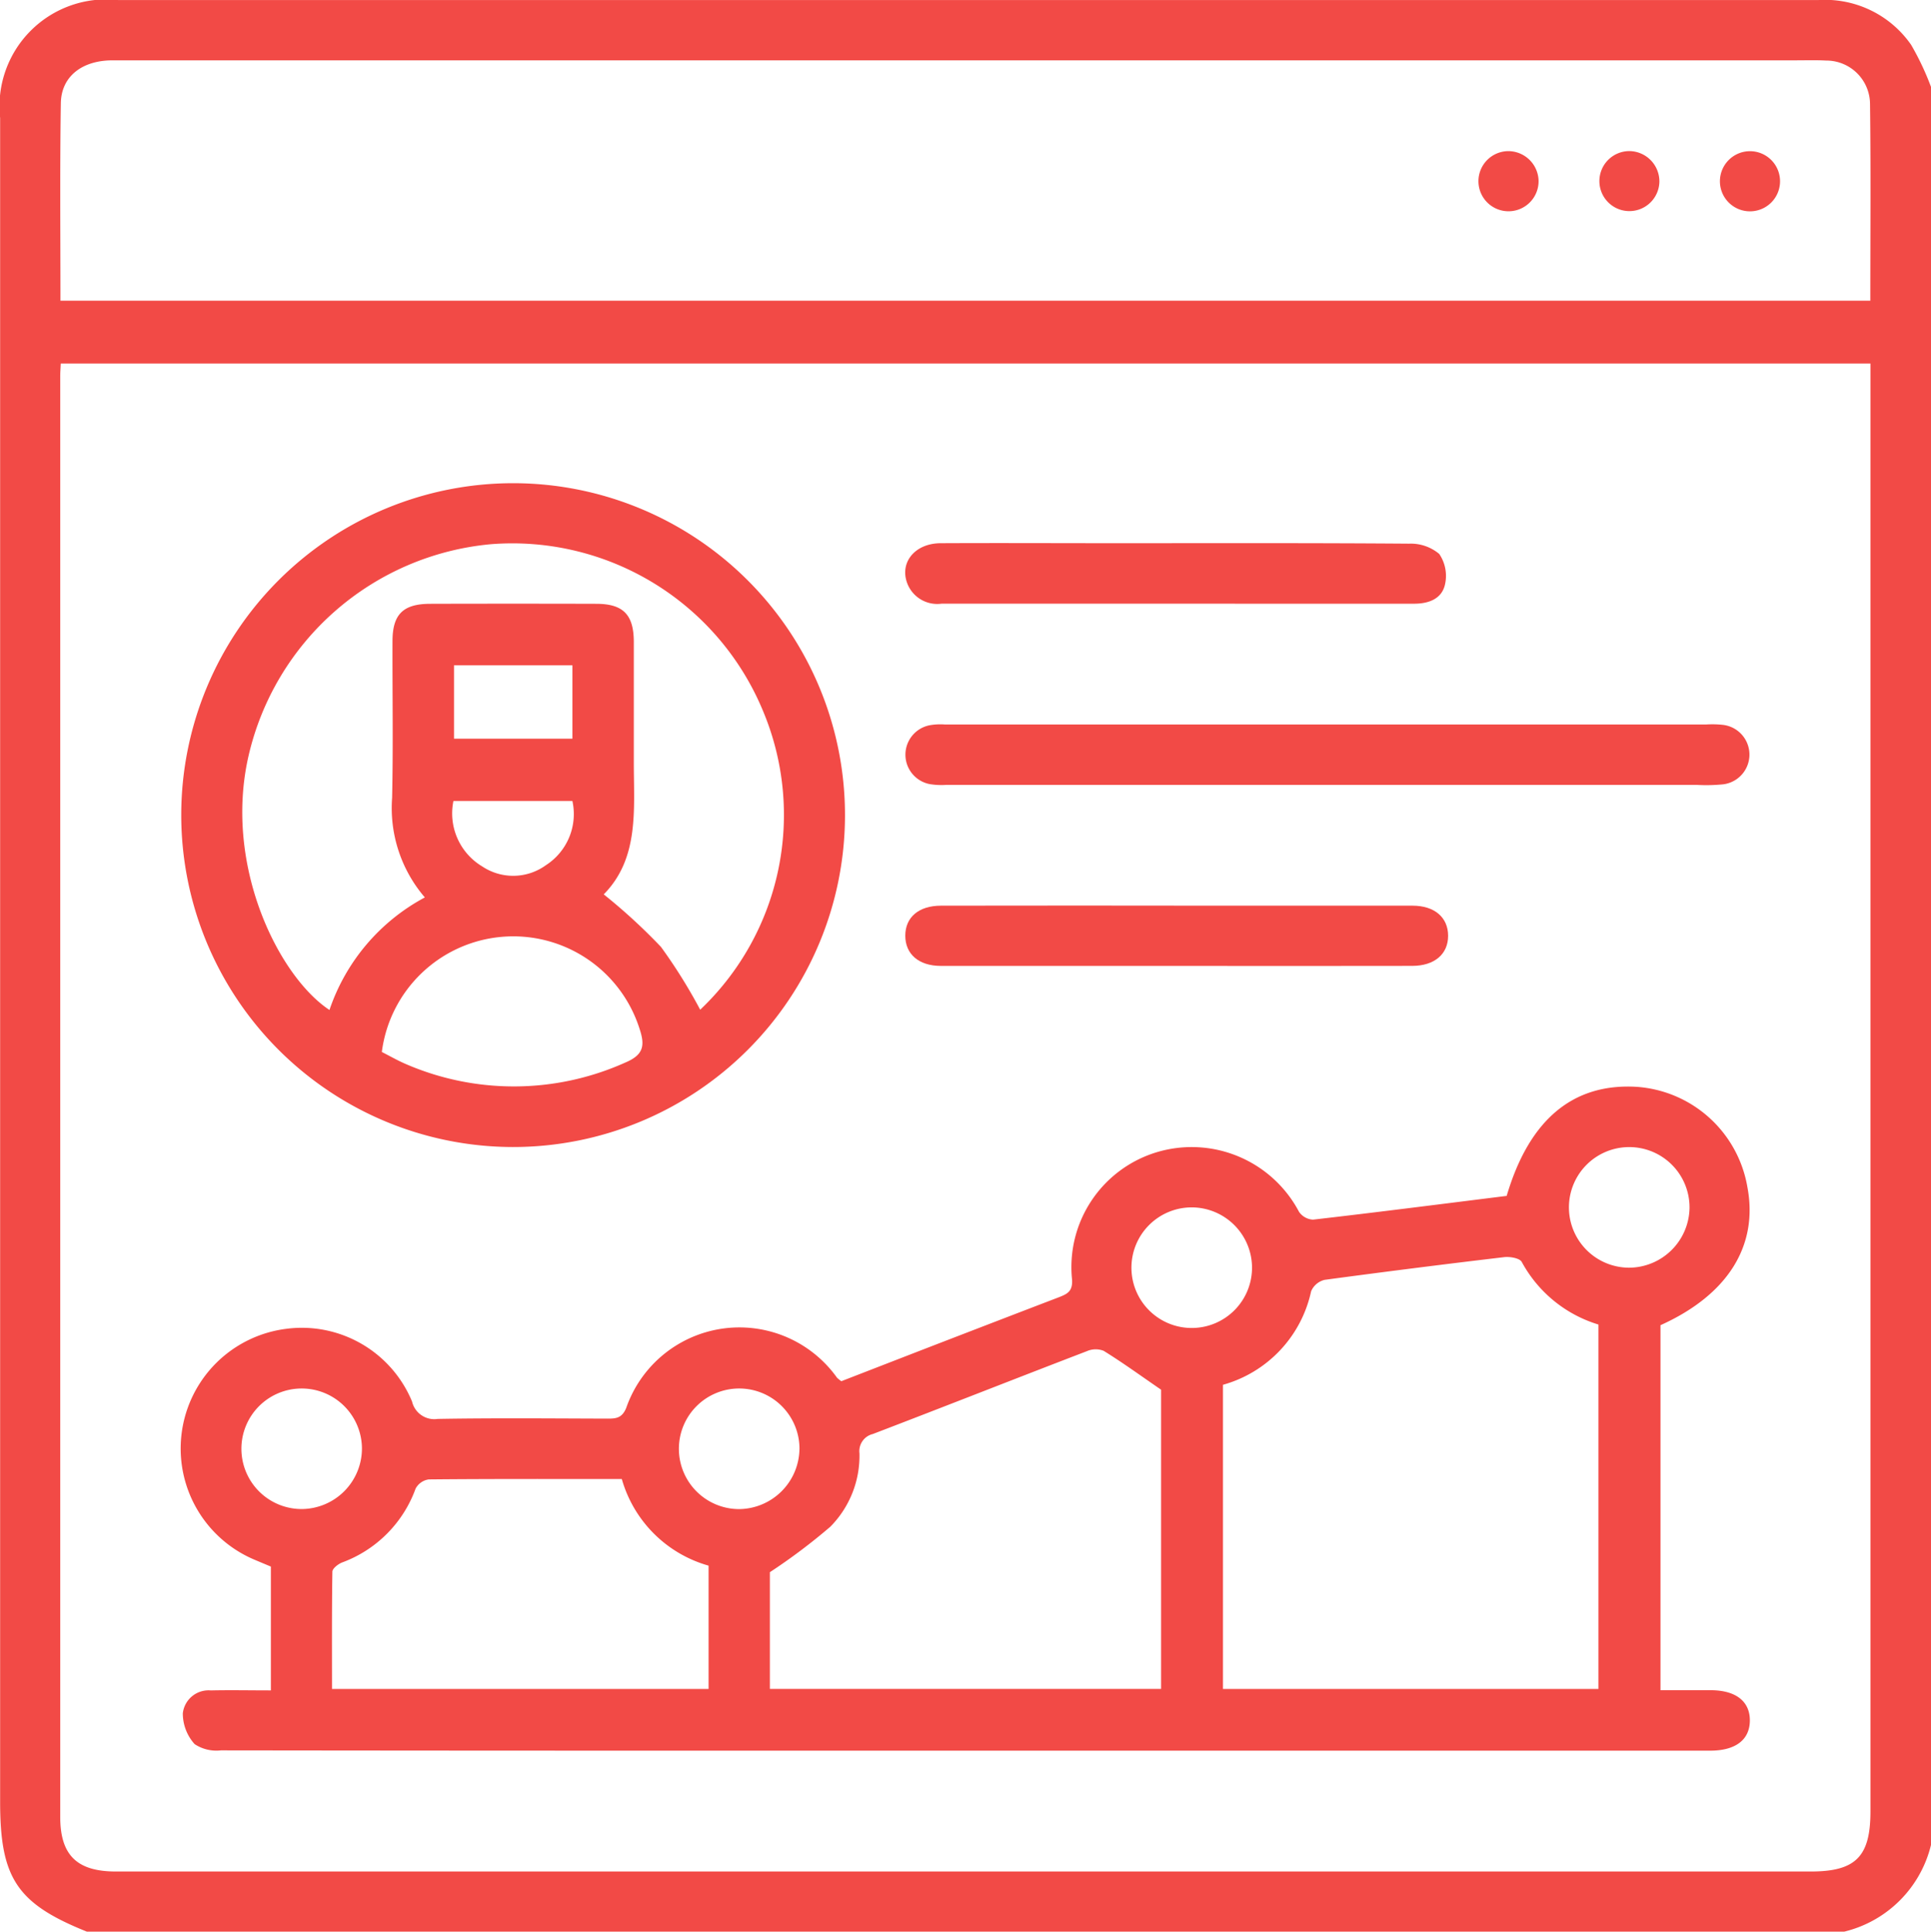 <svg xmlns="http://www.w3.org/2000/svg" width="60.175" height="60.189" viewBox="0 0 60.175 60.189"><defs><style>.a{fill:#f24a46;}</style></defs><g transform="translate(-11.316 -11.313)"><path class="a" d="M71.491,14.02V68.8a3.669,3.669,0,0,1-2.7,2.7H14.02c-2.173-.873-2.7-1.663-2.7-4.035q0-26.237,0-52.477a3.328,3.328,0,0,1,3.672-3.674h30.73q11.133,0,22.267,0a3.266,3.266,0,0,1,2.882,1.395A8.54,8.54,0,0,1,71.491,14.02ZM69.61,22.64h-56.4c-.007.154-.017.27-.017.387q0,22.448,0,44.9c0,1.191.522,1.7,1.732,1.7q26.408,0,52.819,0c1.4,0,1.86-.463,1.86-1.869V22.64ZM13.2,20.683H69.6c0-2.073.017-4.108-.009-6.141A1.362,1.362,0,0,0,68.224,13.2c-.313-.017-.629-.007-.942-.007H25.046q-5.109,0-10.221,0c-.949,0-1.6.5-1.613,1.335C13.18,16.57,13.2,18.6,13.2,20.683Z" transform="translate(0 0)"/><path class="a" d="M16.5,44.4V40.542c-.176-.074-.353-.147-.531-.223a3.759,3.759,0,0,1,1.008-7.185A3.718,3.718,0,0,1,20.9,35.4a.712.712,0,0,0,.8.541c1.762-.031,3.525-.014,5.287-.009.263,0,.451-.012.584-.327a3.735,3.735,0,0,1,6.573-.946,1.267,1.267,0,0,0,.133.107l2.367-.918q2.217-.857,4.433-1.706c.249-.1.408-.18.391-.531a3.74,3.74,0,0,1,2.624-3.976,3.782,3.782,0,0,1,4.448,1.853.566.566,0,0,0,.436.244c2.019-.232,4.035-.491,6.035-.74.7-2.37,2.057-3.506,4.025-3.4a3.766,3.766,0,0,1,3.477,3.129c.344,1.826-.614,3.356-2.709,4.3V44.394c.522,0,1.041,0,1.561,0,.788,0,1.229.349,1.224.949s-.448.935-1.238.935H29.509q-7.283,0-14.567-.009a1.225,1.225,0,0,1-.818-.195,1.429,1.429,0,0,1-.368-.961.808.808,0,0,1,.873-.712C15.234,44.387,15.839,44.4,16.5,44.4Zm29.67-9.521v9.476h11.7V33a4.054,4.054,0,0,1-2.389-1.95c-.064-.119-.37-.171-.553-.149q-2.8.331-5.591.707a.612.612,0,0,0-.42.356A3.875,3.875,0,0,1,46.173,34.877ZM32.05,44.354H44.242V35.031c-.636-.436-1.2-.847-1.791-1.212a.683.683,0,0,0-.524.012c-2.225.854-4.443,1.729-6.67,2.581a.549.549,0,0,0-.415.6,3.143,3.143,0,0,1-.909,2.289,18.372,18.372,0,0,1-1.883,1.416Zm-4.614-6.54c-2.026,0-4.021-.007-6.016.012a.553.553,0,0,0-.41.287,3.847,3.847,0,0,1-2.287,2.3c-.123.047-.3.185-.306.282-.019,1.224-.012,2.448-.012,3.66H30.14V40.513A3.917,3.917,0,0,1,27.436,37.814Zm33.273-8.44a1.879,1.879,0,1,0-1.888,1.855A1.893,1.893,0,0,0,60.709,29.374ZM45.165,29.35a1.879,1.879,0,1,0,1.91,1.834A1.884,1.884,0,0,0,45.165,29.35ZM19.338,36.863a1.878,1.878,0,1,0-1.855,1.886A1.889,1.889,0,0,0,19.338,36.863Zm13.635.019A1.879,1.879,0,1,0,31.1,38.751,1.9,1.9,0,0,0,32.972,36.881Z" transform="translate(3.257 19.584)"/><path class="a" d="M13.7,27.979A10.342,10.342,0,1,1,24.028,38.347,10.349,10.349,0,0,1,13.7,27.979Zm7.593,2.593a4.272,4.272,0,0,1-1.022-3.105c.036-1.625.007-3.25.012-4.877,0-.842.33-1.167,1.177-1.169q2.583-.007,5.169,0c.837,0,1.169.332,1.174,1.174,0,1.255,0,2.507,0,3.762,0,1.478.173,2.991-.937,4.118a17.822,17.822,0,0,1,1.784,1.637,16.505,16.505,0,0,1,1.222,1.957,8.368,8.368,0,0,0,1.959-9.306,8.456,8.456,0,0,0-8.471-5.2,8.551,8.551,0,0,0-7.565,6.606c-.776,3.4.932,6.855,2.524,7.908A6.242,6.242,0,0,1,21.288,30.572Zm-1.343,4.813c.261.133.5.27.745.375a8.476,8.476,0,0,0,6.832-.04c.579-.242.633-.527.453-1.063a4.129,4.129,0,0,0-8.029.728Zm5.94-9.761V23.337H22.2v2.287Zm-3.708,1.94a1.925,1.925,0,0,0,.894,2.038,1.738,1.738,0,0,0,1.99-.038,1.894,1.894,0,0,0,.823-2Z" transform="translate(3.264 8.706)"/><path class="a" d="M36.423,22.715q-5.963,0-11.929,0a2.289,2.289,0,0,1-.527-.024.934.934,0,0,1,0-1.834,1.908,1.908,0,0,1,.467-.024h23.74a2.994,2.994,0,0,1,.527.014.933.933,0,0,1,0,1.85,5.257,5.257,0,0,1-.821.019Z" transform="translate(16.321 13.054)"/><path class="a" d="M31.675,20.332q-3.668,0-7.334,0a1,1,0,0,1-1.048-.584c-.289-.664.19-1.29,1.008-1.3,1.819-.009,3.639,0,5.456,0,3.05,0,6.1-.009,9.154.014a1.381,1.381,0,0,1,.939.32,1.213,1.213,0,0,1,.18.951c-.1.451-.51.6-.963.6-1.6,0-3.207,0-4.811,0Z" transform="translate(16.316 9.791)"/><path class="a" d="M31.663,25.09q-3.672,0-7.344,0c-.693,0-1.11-.37-1.11-.942s.417-.935,1.115-.935q4.316-.007,8.637,0c2.019,0,4.035,0,6.054,0,.69,0,1.11.368,1.11.939s-.425.935-1.115.937Q35.337,25.095,31.663,25.09Z" transform="translate(16.318 16.32)"/><path class="a" d="M32.612,14.214a.937.937,0,1,1-.942-.916A.947.947,0,0,1,32.612,14.214Z" transform="translate(26.65 2.724)"/><path class="a" d="M34.2,14.252a.935.935,0,1,1-.918-.954A.946.946,0,0,1,34.2,14.252Z" transform="translate(28.827 2.723)"/><path class="a" d="M34.836,13.3a.937.937,0,1,1-.925.93A.938.938,0,0,1,34.836,13.3Z" transform="translate(31.002 2.724)"/></g></svg>